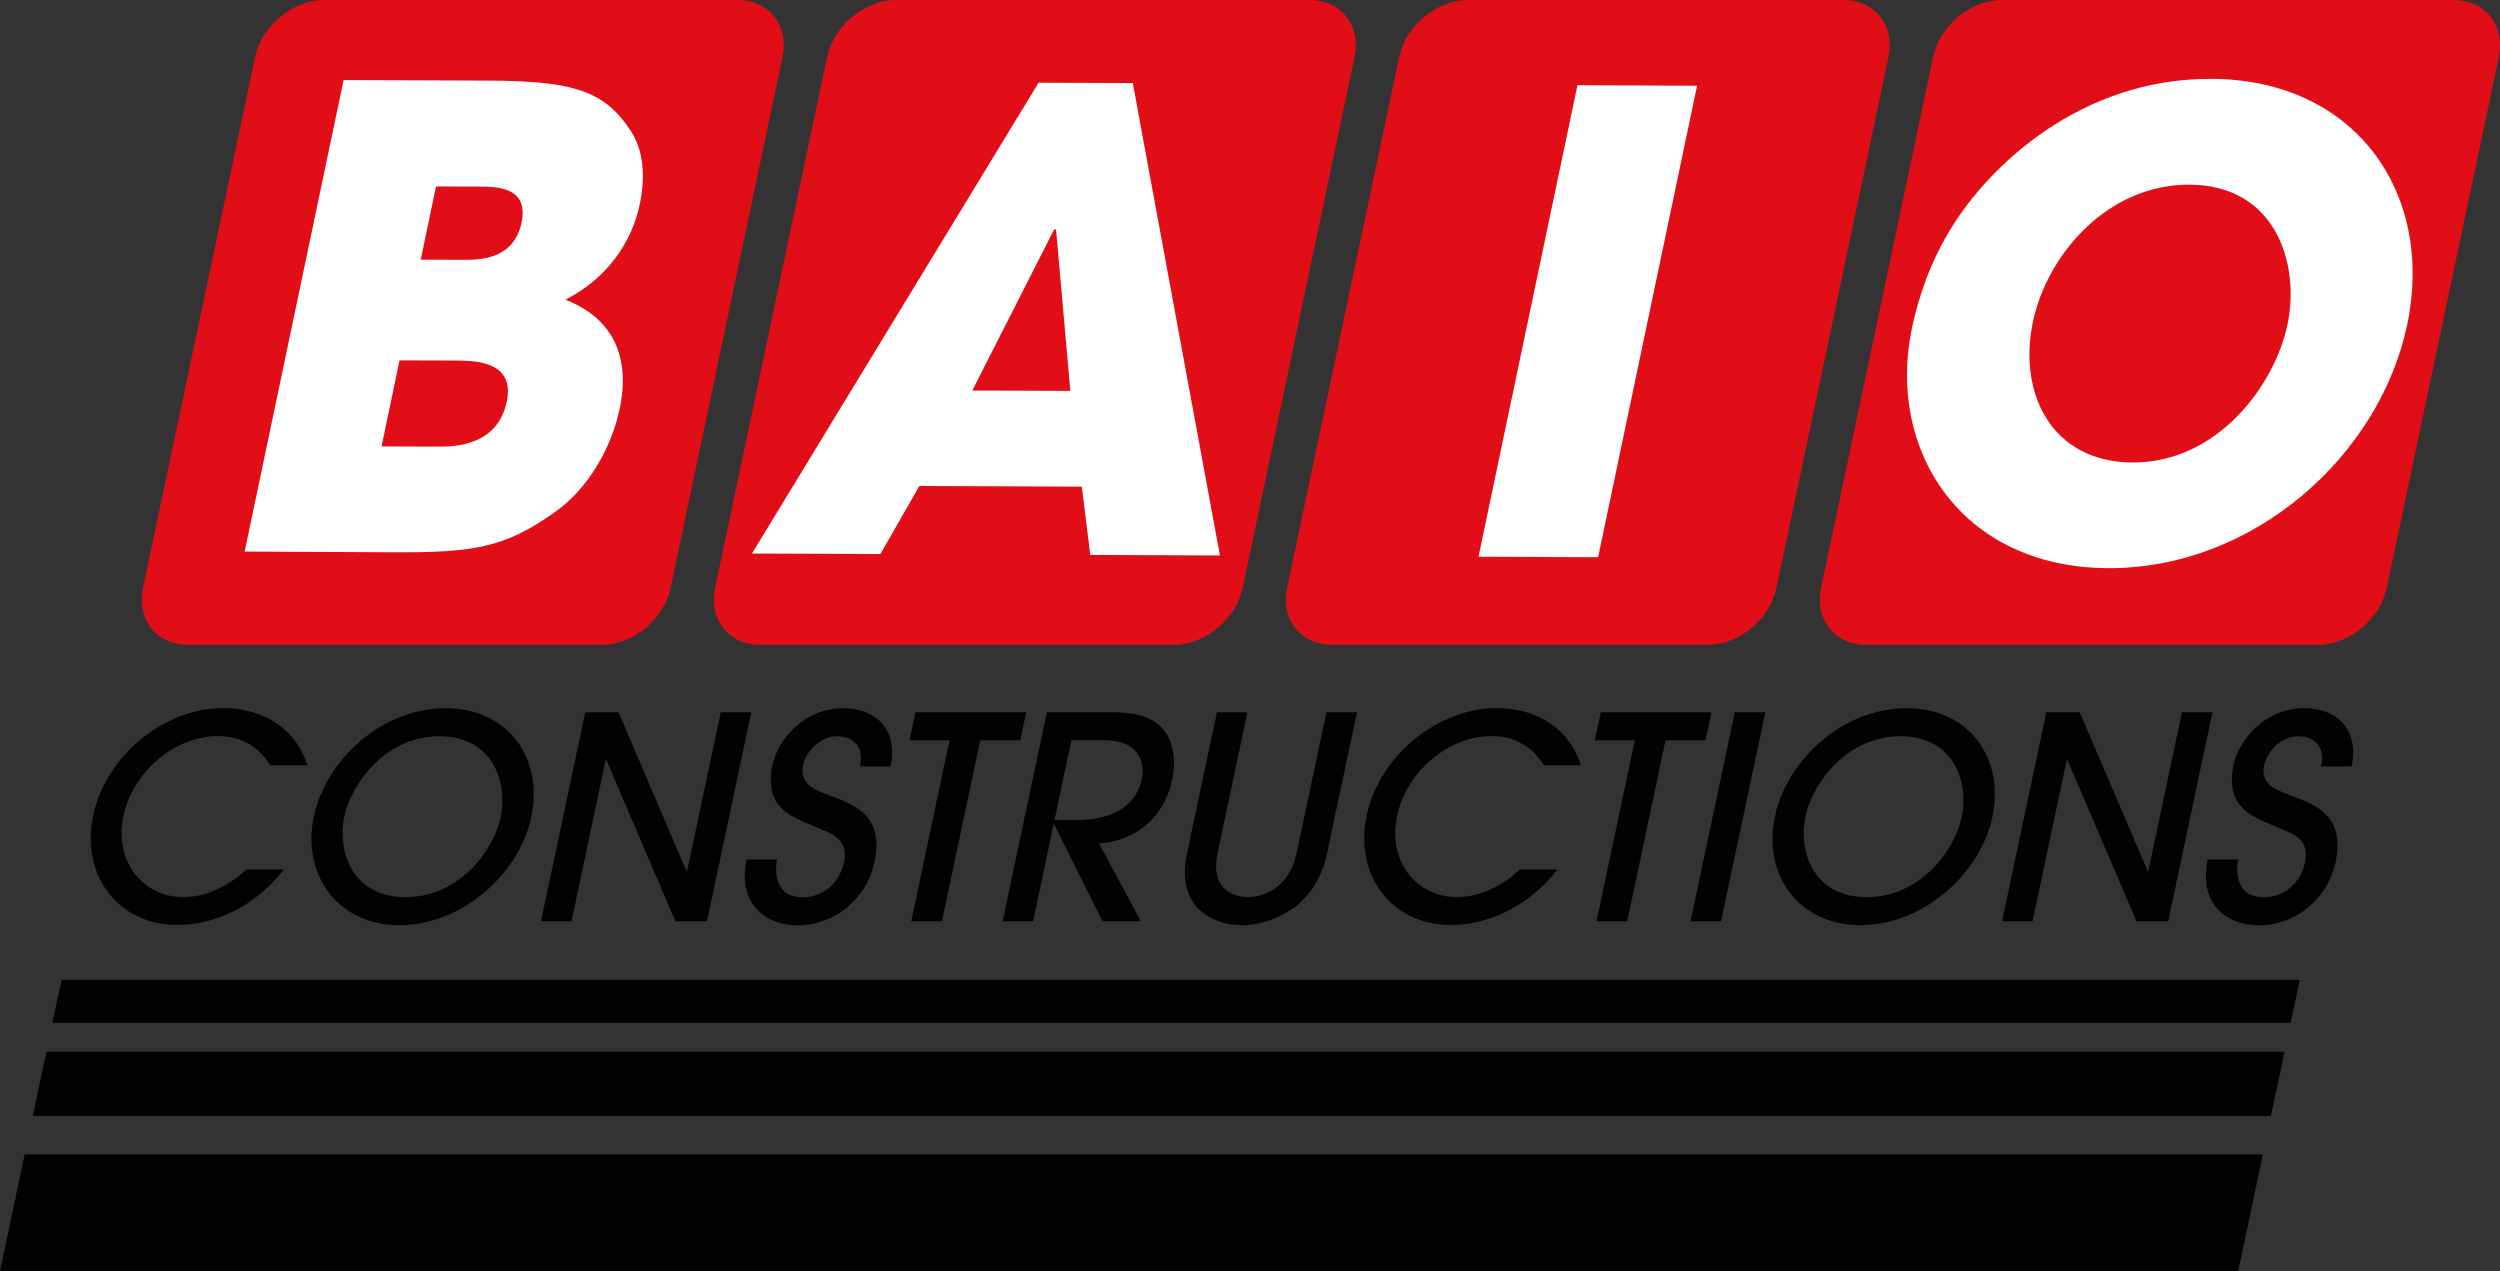 <?xml version="1.0" encoding="utf-8"?>
<!-- Generator: Adobe Illustrator 24.1.1, SVG Export Plug-In . SVG Version: 6.00 Build 0)  -->
<svg version="1.1" id="Calque_1" xmlns="http://www.w3.org/2000/svg" xmlns:xlink="http://www.w3.org/1999/xlink" x="0px" y="0px"
	 viewBox="0 0 141.73 72.06" style="enable-background:new 0 0 141.73 72.06;" xml:space="preserve">
<rect x="0" y="0" width="141.73" height="72.06" fill="#333333" stroke="none"/>
<style type="text/css">
	.st0{fill:#020203;}
	.st1{fill:#E20E17;}
	.st2{fill:#FFFFFF;}
</style>
<g>
	<polygon class="st0" points="129.86,57.99 2.97,57.99 3.49,55.55 130.38,55.55 	"/>
	<polygon class="st0" points="128.74,63.27 1.86,63.27 2.63,59.62 129.52,59.62 	"/>
	<polygon class="st0" points="126.89,72.06 0,72.06 1.4,65.44 128.29,65.44 	"/>
</g>
<g>
	<g>
		<path class="st1" d="M38.02,33.32c-0.38,1.79-2.13,3.24-3.92,3.24H10.66c-1.79,0-2.93-1.45-2.55-3.24l6.35-30.08
			C14.84,1.45,16.6,0,18.38,0h23.43c1.79,0,2.93,1.45,2.55,3.24L38.02,33.32z"/>
	</g>
	<path class="st2" d="M19.48,4.54l8.18,0.03c4.48,0.02,6.47,0.46,7.95,2.64c0.93,1.23,0.98,2.86,0.65,4.41
		c-0.43,2.06-1.8,4.15-4.21,5.37c3.95,1.53,3.31,5.11,3.07,6.23c-0.45,2.13-1.76,4.48-3.66,5.81c-2.87,2.05-4.68,2.3-9.16,2.28
		l-8.43-0.04L19.48,4.54z M23.85,14.72l2.4,0.01c0.93,0,2.87,0.01,3.32-2.12c0.42-2.02-1.41-2.03-2.45-2.03l-2.4-0.01L23.85,14.72z
		 M21.63,25.31l3.19,0.01c0.86,0,3.37,0.01,3.91-2.55c0.48-2.31-1.81-2.32-2.89-2.33l-3.19-0.01L21.63,25.31z"/>
</g>
<g>
	<g>
		<path class="st1" d="M70.45,33.32c-0.38,1.79-2.13,3.24-3.92,3.24H43.09c-1.79,0-2.93-1.45-2.55-3.24l6.35-30.08
			C47.27,1.45,49.02,0,50.81,0h23.43c1.79,0,2.93,1.45,2.55,3.24L70.45,33.32z"/>
	</g>
	<path class="st2" d="M52.12,27.55l-2.21,3.86l-7.28-0.03L58.88,4.69l5.34,0.02l4.94,26.78l-7.35-0.03l-0.48-3.87L52.12,27.55z
		 M55.12,22.14l5.56,0.02l-0.81-9.15l-0.04,0h-0.07L55.12,22.14z"/>
</g>
<g>
	<g>
		<path class="st1" d="M100.71,33.32c-0.38,1.79-2.13,3.24-3.92,3.24H75.52c-1.79,0-2.93-1.45-2.55-3.24l6.35-30.08
			C79.7,1.45,81.45,0,83.24,0h21.27c1.79,0,2.93,1.45,2.55,3.24L100.71,33.32z"/>
	</g>
	<path class="st2" d="M89.43,4.83l6.78,0.03L90.6,31.59l-6.78-0.03L89.43,4.83z"/>
</g>
<g>
	<g>
		<path class="st1" d="M135.31,33.32c-0.38,1.79-2.13,3.24-3.92,3.24h-25.6c-1.79,0-2.93-1.45-2.55-3.24l6.35-30.08
			c0.38-1.79,2.13-3.24,3.92-3.24h25.6c1.79,0,2.93,1.45,2.55,3.24L135.31,33.32z"/>
	</g>
	<path class="st2" d="M125.36,4.47c8.18,0.03,12.67,6.49,11.11,13.93c-1.56,7.44-8.72,13.85-16.97,13.81
		c-8.36-0.04-12.55-6.74-11.11-13.6c0.37-1.77,1.04-3.76,2.24-5.7C112.76,9.44,117.93,4.44,125.36,4.47z M120.9,26.22
		c4.81,0.02,8.06-4.38,8.78-7.81c0.73-3.47-0.67-7.92-5.55-7.94c-4.7-0.02-8.09,4.02-8.88,7.77
		C114.39,22.36,116.35,26.2,120.9,26.22z"/>
</g>
<path class="st0" d="M15.34,43.4c-0.27-0.4-1.06-1.67-2.98-1.67c-2.47,0-4.83,2.03-5.36,4.53c-0.54,2.55,1.08,4.6,3.4,4.6
	c1.25,0,2.55-0.61,3.57-1.57h2.13c-1.8,2.32-4.21,3.15-6.05,3.15c-3.36,0-5.48-2.83-4.77-6.2c0.73-3.46,4.08-6.1,7.39-6.1
	c0.9,0,2.29,0.22,3.38,1.15c0.91,0.77,1.19,1.57,1.38,2.1H15.34z"/>
<path class="st0" d="M22.65,52.45c-3.54,0-5.55-2.9-4.86-6.15c0.68-3.22,3.85-6.15,7.47-6.15c3.52,0,5.57,2.8,4.86,6.18
	C29.42,49.57,26.17,52.45,22.65,52.45z M24.92,41.74c-3.06,0-5,2.67-5.4,4.56c-0.41,1.94,0.43,4.56,3.47,4.56
	c3.06,0,5-2.66,5.39-4.52C28.82,44.25,27.86,41.74,24.92,41.74z"/>
<path class="st0" d="M38.29,52.23l-3.92-9.16h-0.03l-1.94,9.16h-1.73l2.51-11.85h1.89l3.85,9.01h0.03l1.91-9.01h1.73l-2.51,11.85
	H38.29z"/>
<path class="st0" d="M44.05,48.72c-0.08,0.4-0.28,2.15,1.47,2.15c1.09,0,2.07-0.75,2.33-2c0.28-1.33-0.75-1.62-1.5-1.94
	c-1.46-0.61-1.8-0.8-2.23-1.33c-0.43-0.53-0.51-1.39-0.33-2.23c0.29-1.38,1.75-3.22,4-3.22c1.97,0,3.12,1.3,2.7,3.3h-1.73
	c0.28-1.31-0.6-1.71-1.3-1.71c-1.02,0-1.78,0.93-1.93,1.62c-0.24,1.14,0.77,1.44,1.24,1.63c1.37,0.56,3.42,1.02,2.81,3.88
	c-0.44,2.06-2.22,3.59-4.39,3.59c-1.63,0-3.42-1.09-2.86-3.73H44.05z"/>
<path class="st0" d="M51.66,52.23l2.17-10.26h-2.27l0.34-1.59h6.28l-0.34,1.59h-2.27l-2.17,10.26H51.66z"/>
<path class="st0" d="M62.5,52.23l-2.74-5.49h-0.03l-1.16,5.49h-1.73l2.51-11.85h3.67c1.67,0,2.45,0.4,2.94,0.99
	c0.6,0.72,0.71,1.81,0.5,2.8c-0.66,3.14-3.4,3.64-4.16,3.64l2.38,4.42H62.5z M59.78,46.49h1.19c0.7,0,3.27-0.03,3.76-2.32
	c0.21-0.99-0.2-2.21-2.16-2.21h-1.83L59.78,46.49z"/>
<path class="st0" d="M75.23,48.4c-0.28,1.34-0.94,2.32-1.84,3.04c-0.87,0.61-1.9,1.01-2.98,1.01c-1.09,0-1.95-0.4-2.56-1.01
	c-0.6-0.72-0.84-1.7-0.56-3.04l1.7-8.02h1.73l-1.69,7.97c-0.46,2.19,1.07,2.51,1.71,2.51c0.64,0,2.31-0.32,2.77-2.51l1.69-7.97h1.73
	L75.23,48.4z"/>
<path class="st0" d="M87.54,43.4c-0.27-0.4-1.06-1.67-2.98-1.67c-2.47,0-4.83,2.03-5.36,4.53c-0.54,2.55,1.08,4.6,3.4,4.6
	c1.25,0,2.55-0.61,3.57-1.57h2.13c-1.81,2.32-4.21,3.15-6.05,3.15c-3.36,0-5.48-2.83-4.77-6.2c0.73-3.46,4.08-6.1,7.39-6.1
	c0.9,0,2.29,0.22,3.38,1.15c0.91,0.77,1.19,1.57,1.38,2.1H87.54z"/>
<path class="st0" d="M90.51,52.23l2.17-10.26h-2.27l0.34-1.59h6.28l-0.34,1.59h-2.27l-2.17,10.26H90.51z"/>
<path class="st0" d="M95.84,52.23l2.51-11.85h1.73l-2.51,11.85H95.84z"/>
<path class="st0" d="M105.48,52.45c-3.54,0-5.55-2.9-4.86-6.15c0.68-3.22,3.85-6.15,7.47-6.15c3.52,0,5.57,2.8,4.86,6.18
	C112.25,49.57,109,52.45,105.48,52.45z M107.75,41.74c-3.06,0-5,2.67-5.4,4.56c-0.41,1.94,0.43,4.56,3.47,4.56
	c3.06,0,5-2.66,5.39-4.52C111.65,44.25,110.7,41.74,107.75,41.74z"/>
<path class="st0" d="M121.12,52.23l-3.92-9.16h-0.03l-1.94,9.16h-1.73l2.51-11.85h1.89l3.86,9.01h0.03l1.91-9.01h1.73l-2.51,11.85
	H121.12z"/>
<path class="st0" d="M126.88,48.72c-0.08,0.4-0.28,2.15,1.47,2.15c1.09,0,2.07-0.75,2.33-2c0.28-1.33-0.75-1.62-1.5-1.94
	c-1.46-0.61-1.8-0.8-2.23-1.33c-0.43-0.53-0.51-1.39-0.33-2.23c0.29-1.38,1.76-3.22,4-3.22c1.97,0,3.12,1.3,2.7,3.3h-1.73
	c0.28-1.31-0.6-1.71-1.3-1.71c-1.02,0-1.78,0.93-1.93,1.62c-0.24,1.14,0.77,1.44,1.24,1.63c1.37,0.56,3.42,1.02,2.81,3.88
	c-0.44,2.06-2.22,3.59-4.39,3.59c-1.63,0-3.42-1.09-2.86-3.73H126.88z"/>
</svg>
